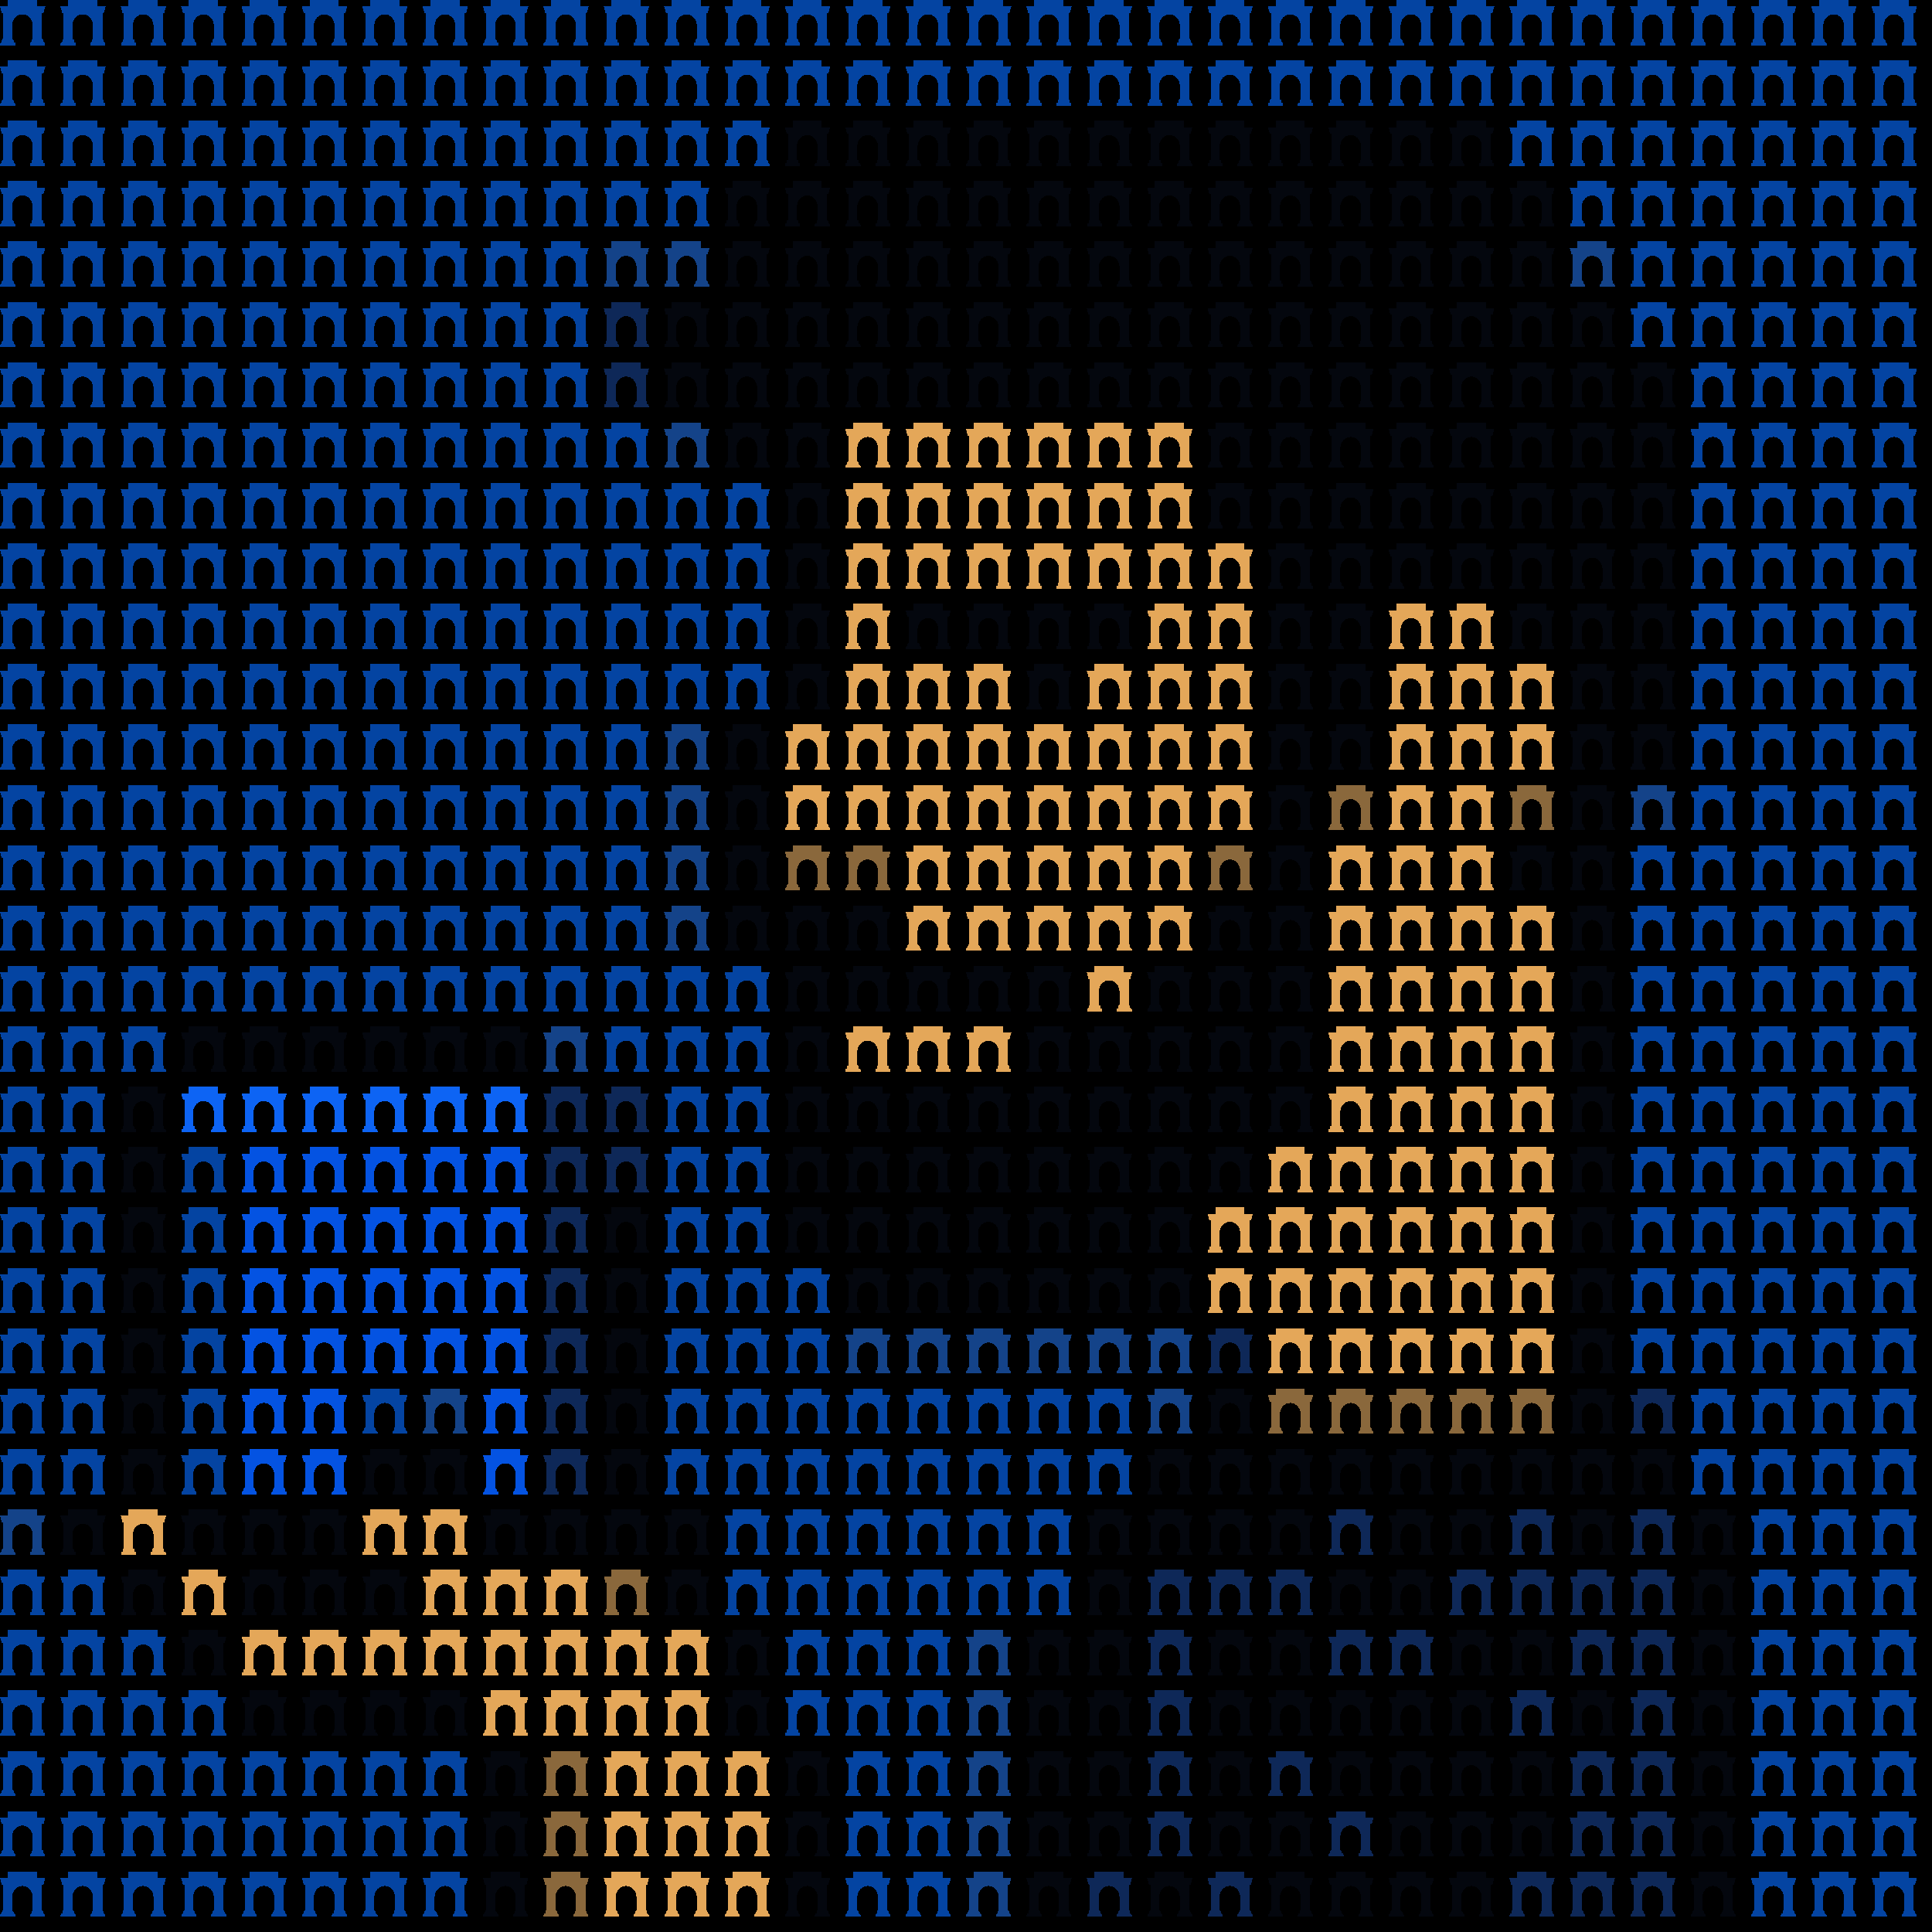 <svg xmlns="http://www.w3.org/2000/svg" shape-rendering="crispEdges" version="1.1" viewBox="0 0 32 32" width="544" height="544">"<rect fill="#000000" height="32" width="32"/><defs><path id="avatar" fill-rule="evenodd" clip-rule="evenodd" d="M0.129 0H0.612V0.106H0.75L0.721 0.213H0.697V0.644C0.709 0.644 0.719 0.654 0.719 0.668V0.697H0.723C0.736 0.697 0.746 0.708 0.746 0.721V0.75H0.497V0.721C0.497 0.708 0.507 0.697 0.519 0.697H0.524V0.668C0.524 0.656 0.531 0.646 0.541 0.644L0.541 0.406C0.533 0.312 0.46 0.237 0.371 0.237C0.281 0.237 0.208 0.312 0.2 0.406L0.2 0.644C0.212 0.646 0.226 0.656 0.226 0.668V0.697H0.231C0.243 0.697 0.253 0.708 0.253 0.721V0.75H0.004V0.721C0.004 0.708 0.014 0.697 0.027 0.697H0.031V0.668C0.031 0.654 0.041 0.644 0.053 0.644V0.213H0.029L0 0.106H0.129V0Z"/></defs><use href="#avatar" fill="#0444a2" x="0" y="0" height="1" width="1"/><use href="#avatar" fill="#0444a2" x="1" y="0" height="1" width="1"/><use href="#avatar" fill="#0444a2" x="2" y="0" height="1" width="1"/><use href="#avatar" fill="#0444a2" x="3" y="0" height="1" width="1"/><use href="#avatar" fill="#0444a2" x="4" y="0" height="1" width="1"/><use href="#avatar" fill="#0444a2" x="5" y="0" height="1" width="1"/><use href="#avatar" fill="#0444a2" x="6" y="0" height="1" width="1"/><use href="#avatar" fill="#0444a2" x="7" y="0" height="1" width="1"/><use href="#avatar" fill="#0444a2" x="8" y="0" height="1" width="1"/><use href="#avatar" fill="#0444a2" x="9" y="0" height="1" width="1"/><use href="#avatar" fill="#0444a2" x="10" y="0" height="1" width="1"/><use href="#avatar" fill="#0444a2" x="11" y="0" height="1" width="1"/><use href="#avatar" fill="#0444a2" x="12" y="0" height="1" width="1"/><use href="#avatar" fill="#0444a2" x="13" y="0" height="1" width="1"/><use href="#avatar" fill="#0444a2" x="14" y="0" height="1" width="1"/><use href="#avatar" fill="#0444a2" x="15" y="0" height="1" width="1"/><use href="#avatar" fill="#0444a2" x="16" y="0" height="1" width="1"/><use href="#avatar" fill="#0444a2" x="17" y="0" height="1" width="1"/><use href="#avatar" fill="#0444a2" x="18" y="0" height="1" width="1"/><use href="#avatar" fill="#0444a2" x="19" y="0" height="1" width="1"/><use href="#avatar" fill="#0444a2" x="20" y="0" height="1" width="1"/><use href="#avatar" fill="#0444a2" x="21" y="0" height="1" width="1"/><use href="#avatar" fill="#0444a2" x="22" y="0" height="1" width="1"/><use href="#avatar" fill="#0444a2" x="23" y="0" height="1" width="1"/><use href="#avatar" fill="#0444a2" x="24" y="0" height="1" width="1"/><use href="#avatar" fill="#0444a2" x="25" y="0" height="1" width="1"/><use href="#avatar" fill="#0444a2" x="26" y="0" height="1" width="1"/><use href="#avatar" fill="#0444a2" x="27" y="0" height="1" width="1"/><use href="#avatar" fill="#0444a2" x="28" y="0" height="1" width="1"/><use href="#avatar" fill="#0444a2" x="29" y="0" height="1" width="1"/><use href="#avatar" fill="#0444a2" x="30" y="0" height="1" width="1"/><use href="#avatar" fill="#0444a2" x="31" y="0" height="1" width="1"/><use href="#avatar" fill="#0444a2" x="0" y="1" height="1" width="1"/><use href="#avatar" fill="#0444a2" x="1" y="1" height="1" width="1"/><use href="#avatar" fill="#0444a2" x="2" y="1" height="1" width="1"/><use href="#avatar" fill="#0444a2" x="3" y="1" height="1" width="1"/><use href="#avatar" fill="#0444a2" x="4" y="1" height="1" width="1"/><use href="#avatar" fill="#0444a2" x="5" y="1" height="1" width="1"/><use href="#avatar" fill="#0444a2" x="6" y="1" height="1" width="1"/><use href="#avatar" fill="#0444a2" x="7" y="1" height="1" width="1"/><use href="#avatar" fill="#0444a2" x="8" y="1" height="1" width="1"/><use href="#avatar" fill="#0444a2" x="9" y="1" height="1" width="1"/><use href="#avatar" fill="#0444a2" x="10" y="1" height="1" width="1"/><use href="#avatar" fill="#0444a2" x="11" y="1" height="1" width="1"/><use href="#avatar" fill="#0444a2" x="12" y="1" height="1" width="1"/><use href="#avatar" fill="#0444a2" x="13" y="1" height="1" width="1"/><use href="#avatar" fill="#0444a2" x="14" y="1" height="1" width="1"/><use href="#avatar" fill="#0444a2" x="15" y="1" height="1" width="1"/><use href="#avatar" fill="#0444a2" x="16" y="1" height="1" width="1"/><use href="#avatar" fill="#0444a2" x="17" y="1" height="1" width="1"/><use href="#avatar" fill="#0444a2" x="18" y="1" height="1" width="1"/><use href="#avatar" fill="#0444a2" x="19" y="1" height="1" width="1"/><use href="#avatar" fill="#0444a2" x="20" y="1" height="1" width="1"/><use href="#avatar" fill="#0444a2" x="21" y="1" height="1" width="1"/><use href="#avatar" fill="#0444a2" x="22" y="1" height="1" width="1"/><use href="#avatar" fill="#0444a2" x="23" y="1" height="1" width="1"/><use href="#avatar" fill="#0444a2" x="24" y="1" height="1" width="1"/><use href="#avatar" fill="#0444a2" x="25" y="1" height="1" width="1"/><use href="#avatar" fill="#0444a2" x="26" y="1" height="1" width="1"/><use href="#avatar" fill="#0444a2" x="27" y="1" height="1" width="1"/><use href="#avatar" fill="#0444a2" x="28" y="1" height="1" width="1"/><use href="#avatar" fill="#0444a2" x="29" y="1" height="1" width="1"/><use href="#avatar" fill="#0444a2" x="30" y="1" height="1" width="1"/><use href="#avatar" fill="#0444a2" x="31" y="1" height="1" width="1"/><use href="#avatar" fill="#0444a2" x="0" y="2" height="1" width="1"/><use href="#avatar" fill="#0444a2" x="1" y="2" height="1" width="1"/><use href="#avatar" fill="#0444a2" x="2" y="2" height="1" width="1"/><use href="#avatar" fill="#0444a2" x="3" y="2" height="1" width="1"/><use href="#avatar" fill="#0444a2" x="4" y="2" height="1" width="1"/><use href="#avatar" fill="#0444a2" x="5" y="2" height="1" width="1"/><use href="#avatar" fill="#0444a2" x="6" y="2" height="1" width="1"/><use href="#avatar" fill="#0444a2" x="7" y="2" height="1" width="1"/><use href="#avatar" fill="#0444a2" x="8" y="2" height="1" width="1"/><use href="#avatar" fill="#0444a2" x="9" y="2" height="1" width="1"/><use href="#avatar" fill="#0444a2" x="10" y="2" height="1" width="1"/><use href="#avatar" fill="#0444a2" x="11" y="2" height="1" width="1"/><use href="#avatar" fill="#0444a2" x="12" y="2" height="1" width="1"/><use href="#avatar" fill="#04070e" x="13" y="2" height="1" width="1"/><use href="#avatar" fill="#04070e" x="14" y="2" height="1" width="1"/><use href="#avatar" fill="#04070e" x="15" y="2" height="1" width="1"/><use href="#avatar" fill="#04070e" x="16" y="2" height="1" width="1"/><use href="#avatar" fill="#04070e" x="17" y="2" height="1" width="1"/><use href="#avatar" fill="#04070e" x="18" y="2" height="1" width="1"/><use href="#avatar" fill="#04070e" x="19" y="2" height="1" width="1"/><use href="#avatar" fill="#04070e" x="20" y="2" height="1" width="1"/><use href="#avatar" fill="#04070e" x="21" y="2" height="1" width="1"/><use href="#avatar" fill="#04070e" x="22" y="2" height="1" width="1"/><use href="#avatar" fill="#04070e" x="23" y="2" height="1" width="1"/><use href="#avatar" fill="#04070e" x="24" y="2" height="1" width="1"/><use href="#avatar" fill="#0444a2" x="25" y="2" height="1" width="1"/><use href="#avatar" fill="#0444a2" x="26" y="2" height="1" width="1"/><use href="#avatar" fill="#0444a2" x="27" y="2" height="1" width="1"/><use href="#avatar" fill="#0444a2" x="28" y="2" height="1" width="1"/><use href="#avatar" fill="#0444a2" x="29" y="2" height="1" width="1"/><use href="#avatar" fill="#0444a2" x="30" y="2" height="1" width="1"/><use href="#avatar" fill="#0444a2" x="31" y="2" height="1" width="1"/><use href="#avatar" fill="#0444a2" x="0" y="3" height="1" width="1"/><use href="#avatar" fill="#0444a2" x="1" y="3" height="1" width="1"/><use href="#avatar" fill="#0444a2" x="2" y="3" height="1" width="1"/><use href="#avatar" fill="#0444a2" x="3" y="3" height="1" width="1"/><use href="#avatar" fill="#0444a2" x="4" y="3" height="1" width="1"/><use href="#avatar" fill="#0444a2" x="5" y="3" height="1" width="1"/><use href="#avatar" fill="#0444a2" x="6" y="3" height="1" width="1"/><use href="#avatar" fill="#0444a2" x="7" y="3" height="1" width="1"/><use href="#avatar" fill="#0444a2" x="8" y="3" height="1" width="1"/><use href="#avatar" fill="#0444a2" x="9" y="3" height="1" width="1"/><use href="#avatar" fill="#0444a2" x="10" y="3" height="1" width="1"/><use href="#avatar" fill="#0444a2" x="11" y="3" height="1" width="1"/><use href="#avatar" fill="#04070e" x="12" y="3" height="1" width="1"/><use href="#avatar" fill="#04070e" x="13" y="3" height="1" width="1"/><use href="#avatar" fill="#04070e" x="14" y="3" height="1" width="1"/><use href="#avatar" fill="#04070e" x="15" y="3" height="1" width="1"/><use href="#avatar" fill="#04070e" x="16" y="3" height="1" width="1"/><use href="#avatar" fill="#04070e" x="17" y="3" height="1" width="1"/><use href="#avatar" fill="#04070e" x="18" y="3" height="1" width="1"/><use href="#avatar" fill="#04070e" x="19" y="3" height="1" width="1"/><use href="#avatar" fill="#04070e" x="20" y="3" height="1" width="1"/><use href="#avatar" fill="#04070e" x="21" y="3" height="1" width="1"/><use href="#avatar" fill="#04070e" x="22" y="3" height="1" width="1"/><use href="#avatar" fill="#04070e" x="23" y="3" height="1" width="1"/><use href="#avatar" fill="#04070e" x="24" y="3" height="1" width="1"/><use href="#avatar" fill="#04070e" x="25" y="3" height="1" width="1"/><use href="#avatar" fill="#0444a2" x="26" y="3" height="1" width="1"/><use href="#avatar" fill="#0444a2" x="27" y="3" height="1" width="1"/><use href="#avatar" fill="#0444a2" x="28" y="3" height="1" width="1"/><use href="#avatar" fill="#0444a2" x="29" y="3" height="1" width="1"/><use href="#avatar" fill="#0444a2" x="30" y="3" height="1" width="1"/><use href="#avatar" fill="#0444a2" x="31" y="3" height="1" width="1"/><use href="#avatar" fill="#0444a2" x="0" y="4" height="1" width="1"/><use href="#avatar" fill="#0444a2" x="1" y="4" height="1" width="1"/><use href="#avatar" fill="#0444a2" x="2" y="4" height="1" width="1"/><use href="#avatar" fill="#0444a2" x="3" y="4" height="1" width="1"/><use href="#avatar" fill="#0444a2" x="4" y="4" height="1" width="1"/><use href="#avatar" fill="#0444a2" x="5" y="4" height="1" width="1"/><use href="#avatar" fill="#0444a2" x="6" y="4" height="1" width="1"/><use href="#avatar" fill="#0444a2" x="7" y="4" height="1" width="1"/><use href="#avatar" fill="#0444a2" x="8" y="4" height="1" width="1"/><use href="#avatar" fill="#0444a2" x="9" y="4" height="1" width="1"/><use href="#avatar" fill="#144389" x="10" y="4" height="1" width="1"/><use href="#avatar" fill="#144389" x="11" y="4" height="1" width="1"/><use href="#avatar" fill="#04070e" x="12" y="4" height="1" width="1"/><use href="#avatar" fill="#04070e" x="13" y="4" height="1" width="1"/><use href="#avatar" fill="#04070e" x="14" y="4" height="1" width="1"/><use href="#avatar" fill="#04070e" x="15" y="4" height="1" width="1"/><use href="#avatar" fill="#04070e" x="16" y="4" height="1" width="1"/><use href="#avatar" fill="#04070e" x="17" y="4" height="1" width="1"/><use href="#avatar" fill="#04070e" x="18" y="4" height="1" width="1"/><use href="#avatar" fill="#04070e" x="19" y="4" height="1" width="1"/><use href="#avatar" fill="#04070e" x="20" y="4" height="1" width="1"/><use href="#avatar" fill="#04070e" x="21" y="4" height="1" width="1"/><use href="#avatar" fill="#04070e" x="22" y="4" height="1" width="1"/><use href="#avatar" fill="#04070e" x="23" y="4" height="1" width="1"/><use href="#avatar" fill="#04070e" x="24" y="4" height="1" width="1"/><use href="#avatar" fill="#04070e" x="25" y="4" height="1" width="1"/><use href="#avatar" fill="#144389" x="26" y="4" height="1" width="1"/><use href="#avatar" fill="#0444a2" x="27" y="4" height="1" width="1"/><use href="#avatar" fill="#0444a2" x="28" y="4" height="1" width="1"/><use href="#avatar" fill="#0444a2" x="29" y="4" height="1" width="1"/><use href="#avatar" fill="#0444a2" x="30" y="4" height="1" width="1"/><use href="#avatar" fill="#0444a2" x="31" y="4" height="1" width="1"/><use href="#avatar" fill="#0444a2" x="0" y="5" height="1" width="1"/><use href="#avatar" fill="#0444a2" x="1" y="5" height="1" width="1"/><use href="#avatar" fill="#0444a2" x="2" y="5" height="1" width="1"/><use href="#avatar" fill="#0444a2" x="3" y="5" height="1" width="1"/><use href="#avatar" fill="#0444a2" x="4" y="5" height="1" width="1"/><use href="#avatar" fill="#0444a2" x="5" y="5" height="1" width="1"/><use href="#avatar" fill="#0444a2" x="6" y="5" height="1" width="1"/><use href="#avatar" fill="#0444a2" x="7" y="5" height="1" width="1"/><use href="#avatar" fill="#0444a2" x="8" y="5" height="1" width="1"/><use href="#avatar" fill="#0444a2" x="9" y="5" height="1" width="1"/><use href="#avatar" fill="#0e2858" x="10" y="5" height="1" width="1"/><use href="#avatar" fill="#04070e" x="11" y="5" height="1" width="1"/><use href="#avatar" fill="#04070e" x="12" y="5" height="1" width="1"/><use href="#avatar" fill="#04070e" x="13" y="5" height="1" width="1"/><use href="#avatar" fill="#04070e" x="14" y="5" height="1" width="1"/><use href="#avatar" fill="#04070e" x="15" y="5" height="1" width="1"/><use href="#avatar" fill="#04070e" x="16" y="5" height="1" width="1"/><use href="#avatar" fill="#04070e" x="17" y="5" height="1" width="1"/><use href="#avatar" fill="#04070e" x="18" y="5" height="1" width="1"/><use href="#avatar" fill="#04070e" x="19" y="5" height="1" width="1"/><use href="#avatar" fill="#04070e" x="20" y="5" height="1" width="1"/><use href="#avatar" fill="#04070e" x="21" y="5" height="1" width="1"/><use href="#avatar" fill="#04070e" x="22" y="5" height="1" width="1"/><use href="#avatar" fill="#04070e" x="23" y="5" height="1" width="1"/><use href="#avatar" fill="#04070e" x="24" y="5" height="1" width="1"/><use href="#avatar" fill="#04070e" x="25" y="5" height="1" width="1"/><use href="#avatar" fill="#04070e" x="26" y="5" height="1" width="1"/><use href="#avatar" fill="#0444a2" x="27" y="5" height="1" width="1"/><use href="#avatar" fill="#0444a2" x="28" y="5" height="1" width="1"/><use href="#avatar" fill="#0444a2" x="29" y="5" height="1" width="1"/><use href="#avatar" fill="#0444a2" x="30" y="5" height="1" width="1"/><use href="#avatar" fill="#0444a2" x="31" y="5" height="1" width="1"/><use href="#avatar" fill="#0444a2" x="0" y="6" height="1" width="1"/><use href="#avatar" fill="#0444a2" x="1" y="6" height="1" width="1"/><use href="#avatar" fill="#0444a2" x="2" y="6" height="1" width="1"/><use href="#avatar" fill="#0444a2" x="3" y="6" height="1" width="1"/><use href="#avatar" fill="#0444a2" x="4" y="6" height="1" width="1"/><use href="#avatar" fill="#0444a2" x="5" y="6" height="1" width="1"/><use href="#avatar" fill="#0444a2" x="6" y="6" height="1" width="1"/><use href="#avatar" fill="#0444a2" x="7" y="6" height="1" width="1"/><use href="#avatar" fill="#0444a2" x="8" y="6" height="1" width="1"/><use href="#avatar" fill="#0444a2" x="9" y="6" height="1" width="1"/><use href="#avatar" fill="#0e2858" x="10" y="6" height="1" width="1"/><use href="#avatar" fill="#04070e" x="11" y="6" height="1" width="1"/><use href="#avatar" fill="#04070e" x="12" y="6" height="1" width="1"/><use href="#avatar" fill="#04070e" x="13" y="6" height="1" width="1"/><use href="#avatar" fill="#04070e" x="14" y="6" height="1" width="1"/><use href="#avatar" fill="#04070e" x="15" y="6" height="1" width="1"/><use href="#avatar" fill="#04070e" x="16" y="6" height="1" width="1"/><use href="#avatar" fill="#04070e" x="17" y="6" height="1" width="1"/><use href="#avatar" fill="#04070e" x="18" y="6" height="1" width="1"/><use href="#avatar" fill="#04070e" x="19" y="6" height="1" width="1"/><use href="#avatar" fill="#04070e" x="20" y="6" height="1" width="1"/><use href="#avatar" fill="#04070e" x="21" y="6" height="1" width="1"/><use href="#avatar" fill="#04070e" x="22" y="6" height="1" width="1"/><use href="#avatar" fill="#04070e" x="23" y="6" height="1" width="1"/><use href="#avatar" fill="#04070e" x="24" y="6" height="1" width="1"/><use href="#avatar" fill="#04070e" x="25" y="6" height="1" width="1"/><use href="#avatar" fill="#04070e" x="26" y="6" height="1" width="1"/><use href="#avatar" fill="#04070e" x="27" y="6" height="1" width="1"/><use href="#avatar" fill="#0444a2" x="28" y="6" height="1" width="1"/><use href="#avatar" fill="#0444a2" x="29" y="6" height="1" width="1"/><use href="#avatar" fill="#0444a2" x="30" y="6" height="1" width="1"/><use href="#avatar" fill="#0444a2" x="31" y="6" height="1" width="1"/><use href="#avatar" fill="#0444a2" x="0" y="7" height="1" width="1"/><use href="#avatar" fill="#0444a2" x="1" y="7" height="1" width="1"/><use href="#avatar" fill="#0444a2" x="2" y="7" height="1" width="1"/><use href="#avatar" fill="#0444a2" x="3" y="7" height="1" width="1"/><use href="#avatar" fill="#0444a2" x="4" y="7" height="1" width="1"/><use href="#avatar" fill="#0444a2" x="5" y="7" height="1" width="1"/><use href="#avatar" fill="#0444a2" x="6" y="7" height="1" width="1"/><use href="#avatar" fill="#0444a2" x="7" y="7" height="1" width="1"/><use href="#avatar" fill="#0444a2" x="8" y="7" height="1" width="1"/><use href="#avatar" fill="#0444a2" x="9" y="7" height="1" width="1"/><use href="#avatar" fill="#0444a2" x="10" y="7" height="1" width="1"/><use href="#avatar" fill="#144389" x="11" y="7" height="1" width="1"/><use href="#avatar" fill="#04070e" x="12" y="7" height="1" width="1"/><use href="#avatar" fill="#04070e" x="13" y="7" height="1" width="1"/><use href="#avatar" fill="#e4a759" x="14" y="7" height="1" width="1"/><use href="#avatar" fill="#e4a759" x="15" y="7" height="1" width="1"/><use href="#avatar" fill="#e4a759" x="16" y="7" height="1" width="1"/><use href="#avatar" fill="#e4a759" x="17" y="7" height="1" width="1"/><use href="#avatar" fill="#e4a759" x="18" y="7" height="1" width="1"/><use href="#avatar" fill="#e4a759" x="19" y="7" height="1" width="1"/><use href="#avatar" fill="#04070e" x="20" y="7" height="1" width="1"/><use href="#avatar" fill="#04070e" x="21" y="7" height="1" width="1"/><use href="#avatar" fill="#04070e" x="22" y="7" height="1" width="1"/><use href="#avatar" fill="#04070e" x="23" y="7" height="1" width="1"/><use href="#avatar" fill="#04070e" x="24" y="7" height="1" width="1"/><use href="#avatar" fill="#04070e" x="25" y="7" height="1" width="1"/><use href="#avatar" fill="#04070e" x="26" y="7" height="1" width="1"/><use href="#avatar" fill="#04070e" x="27" y="7" height="1" width="1"/><use href="#avatar" fill="#0444a2" x="28" y="7" height="1" width="1"/><use href="#avatar" fill="#0444a2" x="29" y="7" height="1" width="1"/><use href="#avatar" fill="#0444a2" x="30" y="7" height="1" width="1"/><use href="#avatar" fill="#0444a2" x="31" y="7" height="1" width="1"/><use href="#avatar" fill="#0444a2" x="0" y="8" height="1" width="1"/><use href="#avatar" fill="#0444a2" x="1" y="8" height="1" width="1"/><use href="#avatar" fill="#0444a2" x="2" y="8" height="1" width="1"/><use href="#avatar" fill="#0444a2" x="3" y="8" height="1" width="1"/><use href="#avatar" fill="#0444a2" x="4" y="8" height="1" width="1"/><use href="#avatar" fill="#0444a2" x="5" y="8" height="1" width="1"/><use href="#avatar" fill="#0444a2" x="6" y="8" height="1" width="1"/><use href="#avatar" fill="#0444a2" x="7" y="8" height="1" width="1"/><use href="#avatar" fill="#0444a2" x="8" y="8" height="1" width="1"/><use href="#avatar" fill="#0444a2" x="9" y="8" height="1" width="1"/><use href="#avatar" fill="#0444a2" x="10" y="8" height="1" width="1"/><use href="#avatar" fill="#0444a2" x="11" y="8" height="1" width="1"/><use href="#avatar" fill="#0444a2" x="12" y="8" height="1" width="1"/><use href="#avatar" fill="#04070e" x="13" y="8" height="1" width="1"/><use href="#avatar" fill="#e4a759" x="14" y="8" height="1" width="1"/><use href="#avatar" fill="#e4a759" x="15" y="8" height="1" width="1"/><use href="#avatar" fill="#e4a759" x="16" y="8" height="1" width="1"/><use href="#avatar" fill="#e4a759" x="17" y="8" height="1" width="1"/><use href="#avatar" fill="#e4a759" x="18" y="8" height="1" width="1"/><use href="#avatar" fill="#e4a759" x="19" y="8" height="1" width="1"/><use href="#avatar" fill="#04070e" x="20" y="8" height="1" width="1"/><use href="#avatar" fill="#04070e" x="21" y="8" height="1" width="1"/><use href="#avatar" fill="#04070e" x="22" y="8" height="1" width="1"/><use href="#avatar" fill="#04070e" x="23" y="8" height="1" width="1"/><use href="#avatar" fill="#04070e" x="24" y="8" height="1" width="1"/><use href="#avatar" fill="#04070e" x="25" y="8" height="1" width="1"/><use href="#avatar" fill="#04070e" x="26" y="8" height="1" width="1"/><use href="#avatar" fill="#04070e" x="27" y="8" height="1" width="1"/><use href="#avatar" fill="#0444a2" x="28" y="8" height="1" width="1"/><use href="#avatar" fill="#0444a2" x="29" y="8" height="1" width="1"/><use href="#avatar" fill="#0444a2" x="30" y="8" height="1" width="1"/><use href="#avatar" fill="#0444a2" x="31" y="8" height="1" width="1"/><use href="#avatar" fill="#0444a2" x="0" y="9" height="1" width="1"/><use href="#avatar" fill="#0444a2" x="1" y="9" height="1" width="1"/><use href="#avatar" fill="#0444a2" x="2" y="9" height="1" width="1"/><use href="#avatar" fill="#0444a2" x="3" y="9" height="1" width="1"/><use href="#avatar" fill="#0444a2" x="4" y="9" height="1" width="1"/><use href="#avatar" fill="#0444a2" x="5" y="9" height="1" width="1"/><use href="#avatar" fill="#0444a2" x="6" y="9" height="1" width="1"/><use href="#avatar" fill="#0444a2" x="7" y="9" height="1" width="1"/><use href="#avatar" fill="#0444a2" x="8" y="9" height="1" width="1"/><use href="#avatar" fill="#0444a2" x="9" y="9" height="1" width="1"/><use href="#avatar" fill="#0444a2" x="10" y="9" height="1" width="1"/><use href="#avatar" fill="#0444a2" x="11" y="9" height="1" width="1"/><use href="#avatar" fill="#0444a2" x="12" y="9" height="1" width="1"/><use href="#avatar" fill="#04070e" x="13" y="9" height="1" width="1"/><use href="#avatar" fill="#e4a759" x="14" y="9" height="1" width="1"/><use href="#avatar" fill="#e4a759" x="15" y="9" height="1" width="1"/><use href="#avatar" fill="#e4a759" x="16" y="9" height="1" width="1"/><use href="#avatar" fill="#e4a759" x="17" y="9" height="1" width="1"/><use href="#avatar" fill="#e4a759" x="18" y="9" height="1" width="1"/><use href="#avatar" fill="#e4a759" x="19" y="9" height="1" width="1"/><use href="#avatar" fill="#e4a759" x="20" y="9" height="1" width="1"/><use href="#avatar" fill="#04070e" x="21" y="9" height="1" width="1"/><use href="#avatar" fill="#04070e" x="22" y="9" height="1" width="1"/><use href="#avatar" fill="#04070e" x="23" y="9" height="1" width="1"/><use href="#avatar" fill="#04070e" x="24" y="9" height="1" width="1"/><use href="#avatar" fill="#04070e" x="25" y="9" height="1" width="1"/><use href="#avatar" fill="#04070e" x="26" y="9" height="1" width="1"/><use href="#avatar" fill="#04070e" x="27" y="9" height="1" width="1"/><use href="#avatar" fill="#0444a2" x="28" y="9" height="1" width="1"/><use href="#avatar" fill="#0444a2" x="29" y="9" height="1" width="1"/><use href="#avatar" fill="#0444a2" x="30" y="9" height="1" width="1"/><use href="#avatar" fill="#0444a2" x="31" y="9" height="1" width="1"/><use href="#avatar" fill="#0444a2" x="0" y="10" height="1" width="1"/><use href="#avatar" fill="#0444a2" x="1" y="10" height="1" width="1"/><use href="#avatar" fill="#0444a2" x="2" y="10" height="1" width="1"/><use href="#avatar" fill="#0444a2" x="3" y="10" height="1" width="1"/><use href="#avatar" fill="#0444a2" x="4" y="10" height="1" width="1"/><use href="#avatar" fill="#0444a2" x="5" y="10" height="1" width="1"/><use href="#avatar" fill="#0444a2" x="6" y="10" height="1" width="1"/><use href="#avatar" fill="#0444a2" x="7" y="10" height="1" width="1"/><use href="#avatar" fill="#0444a2" x="8" y="10" height="1" width="1"/><use href="#avatar" fill="#0444a2" x="9" y="10" height="1" width="1"/><use href="#avatar" fill="#0444a2" x="10" y="10" height="1" width="1"/><use href="#avatar" fill="#0444a2" x="11" y="10" height="1" width="1"/><use href="#avatar" fill="#0444a2" x="12" y="10" height="1" width="1"/><use href="#avatar" fill="#04070e" x="13" y="10" height="1" width="1"/><use href="#avatar" fill="#e4a759" x="14" y="10" height="1" width="1"/><use href="#avatar" fill="#04070e" x="15" y="10" height="1" width="1"/><use href="#avatar" fill="#04070e" x="16" y="10" height="1" width="1"/><use href="#avatar" fill="#04070e" x="17" y="10" height="1" width="1"/><use href="#avatar" fill="#04070e" x="18" y="10" height="1" width="1"/><use href="#avatar" fill="#e4a759" x="19" y="10" height="1" width="1"/><use href="#avatar" fill="#e4a759" x="20" y="10" height="1" width="1"/><use href="#avatar" fill="#04070e" x="21" y="10" height="1" width="1"/><use href="#avatar" fill="#04070e" x="22" y="10" height="1" width="1"/><use href="#avatar" fill="#e4a759" x="23" y="10" height="1" width="1"/><use href="#avatar" fill="#e4a759" x="24" y="10" height="1" width="1"/><use href="#avatar" fill="#04070e" x="25" y="10" height="1" width="1"/><use href="#avatar" fill="#04070e" x="26" y="10" height="1" width="1"/><use href="#avatar" fill="#04070e" x="27" y="10" height="1" width="1"/><use href="#avatar" fill="#0444a2" x="28" y="10" height="1" width="1"/><use href="#avatar" fill="#0444a2" x="29" y="10" height="1" width="1"/><use href="#avatar" fill="#0444a2" x="30" y="10" height="1" width="1"/><use href="#avatar" fill="#0444a2" x="31" y="10" height="1" width="1"/><use href="#avatar" fill="#0444a2" x="0" y="11" height="1" width="1"/><use href="#avatar" fill="#0444a2" x="1" y="11" height="1" width="1"/><use href="#avatar" fill="#0444a2" x="2" y="11" height="1" width="1"/><use href="#avatar" fill="#0444a2" x="3" y="11" height="1" width="1"/><use href="#avatar" fill="#0444a2" x="4" y="11" height="1" width="1"/><use href="#avatar" fill="#0444a2" x="5" y="11" height="1" width="1"/><use href="#avatar" fill="#0444a2" x="6" y="11" height="1" width="1"/><use href="#avatar" fill="#0444a2" x="7" y="11" height="1" width="1"/><use href="#avatar" fill="#0444a2" x="8" y="11" height="1" width="1"/><use href="#avatar" fill="#0444a2" x="9" y="11" height="1" width="1"/><use href="#avatar" fill="#0444a2" x="10" y="11" height="1" width="1"/><use href="#avatar" fill="#0444a2" x="11" y="11" height="1" width="1"/><use href="#avatar" fill="#0444a2" x="12" y="11" height="1" width="1"/><use href="#avatar" fill="#04070e" x="13" y="11" height="1" width="1"/><use href="#avatar" fill="#e4a759" x="14" y="11" height="1" width="1"/><use href="#avatar" fill="#e4a759" x="15" y="11" height="1" width="1"/><use href="#avatar" fill="#e4a759" x="16" y="11" height="1" width="1"/><use href="#avatar" fill="#04070e" x="17" y="11" height="1" width="1"/><use href="#avatar" fill="#e4a759" x="18" y="11" height="1" width="1"/><use href="#avatar" fill="#e4a759" x="19" y="11" height="1" width="1"/><use href="#avatar" fill="#e4a759" x="20" y="11" height="1" width="1"/><use href="#avatar" fill="#04070e" x="21" y="11" height="1" width="1"/><use href="#avatar" fill="#04070e" x="22" y="11" height="1" width="1"/><use href="#avatar" fill="#e4a759" x="23" y="11" height="1" width="1"/><use href="#avatar" fill="#e4a759" x="24" y="11" height="1" width="1"/><use href="#avatar" fill="#e4a759" x="25" y="11" height="1" width="1"/><use href="#avatar" fill="#04070e" x="26" y="11" height="1" width="1"/><use href="#avatar" fill="#04070e" x="27" y="11" height="1" width="1"/><use href="#avatar" fill="#0444a2" x="28" y="11" height="1" width="1"/><use href="#avatar" fill="#0444a2" x="29" y="11" height="1" width="1"/><use href="#avatar" fill="#0444a2" x="30" y="11" height="1" width="1"/><use href="#avatar" fill="#0444a2" x="31" y="11" height="1" width="1"/><use href="#avatar" fill="#0444a2" x="0" y="12" height="1" width="1"/><use href="#avatar" fill="#0444a2" x="1" y="12" height="1" width="1"/><use href="#avatar" fill="#0444a2" x="2" y="12" height="1" width="1"/><use href="#avatar" fill="#0444a2" x="3" y="12" height="1" width="1"/><use href="#avatar" fill="#0444a2" x="4" y="12" height="1" width="1"/><use href="#avatar" fill="#0444a2" x="5" y="12" height="1" width="1"/><use href="#avatar" fill="#0444a2" x="6" y="12" height="1" width="1"/><use href="#avatar" fill="#0444a2" x="7" y="12" height="1" width="1"/><use href="#avatar" fill="#0444a2" x="8" y="12" height="1" width="1"/><use href="#avatar" fill="#0444a2" x="9" y="12" height="1" width="1"/><use href="#avatar" fill="#0444a2" x="10" y="12" height="1" width="1"/><use href="#avatar" fill="#144389" x="11" y="12" height="1" width="1"/><use href="#avatar" fill="#04070e" x="12" y="12" height="1" width="1"/><use href="#avatar" fill="#e4a759" x="13" y="12" height="1" width="1"/><use href="#avatar" fill="#e4a759" x="14" y="12" height="1" width="1"/><use href="#avatar" fill="#e4a759" x="15" y="12" height="1" width="1"/><use href="#avatar" fill="#e4a759" x="16" y="12" height="1" width="1"/><use href="#avatar" fill="#e4a759" x="17" y="12" height="1" width="1"/><use href="#avatar" fill="#e4a759" x="18" y="12" height="1" width="1"/><use href="#avatar" fill="#e4a759" x="19" y="12" height="1" width="1"/><use href="#avatar" fill="#e4a759" x="20" y="12" height="1" width="1"/><use href="#avatar" fill="#04070e" x="21" y="12" height="1" width="1"/><use href="#avatar" fill="#04070e" x="22" y="12" height="1" width="1"/><use href="#avatar" fill="#e4a759" x="23" y="12" height="1" width="1"/><use href="#avatar" fill="#e4a759" x="24" y="12" height="1" width="1"/><use href="#avatar" fill="#e4a759" x="25" y="12" height="1" width="1"/><use href="#avatar" fill="#04070e" x="26" y="12" height="1" width="1"/><use href="#avatar" fill="#04070e" x="27" y="12" height="1" width="1"/><use href="#avatar" fill="#0444a2" x="28" y="12" height="1" width="1"/><use href="#avatar" fill="#0444a2" x="29" y="12" height="1" width="1"/><use href="#avatar" fill="#0444a2" x="30" y="12" height="1" width="1"/><use href="#avatar" fill="#0444a2" x="31" y="12" height="1" width="1"/><use href="#avatar" fill="#0444a2" x="0" y="13" height="1" width="1"/><use href="#avatar" fill="#0444a2" x="1" y="13" height="1" width="1"/><use href="#avatar" fill="#0444a2" x="2" y="13" height="1" width="1"/><use href="#avatar" fill="#0444a2" x="3" y="13" height="1" width="1"/><use href="#avatar" fill="#0444a2" x="4" y="13" height="1" width="1"/><use href="#avatar" fill="#0444a2" x="5" y="13" height="1" width="1"/><use href="#avatar" fill="#0444a2" x="6" y="13" height="1" width="1"/><use href="#avatar" fill="#0444a2" x="7" y="13" height="1" width="1"/><use href="#avatar" fill="#0444a2" x="8" y="13" height="1" width="1"/><use href="#avatar" fill="#0444a2" x="9" y="13" height="1" width="1"/><use href="#avatar" fill="#0444a2" x="10" y="13" height="1" width="1"/><use href="#avatar" fill="#144389" x="11" y="13" height="1" width="1"/><use href="#avatar" fill="#04070e" x="12" y="13" height="1" width="1"/><use href="#avatar" fill="#e4a759" x="13" y="13" height="1" width="1"/><use href="#avatar" fill="#e4a759" x="14" y="13" height="1" width="1"/><use href="#avatar" fill="#e4a759" x="15" y="13" height="1" width="1"/><use href="#avatar" fill="#e4a759" x="16" y="13" height="1" width="1"/><use href="#avatar" fill="#e4a759" x="17" y="13" height="1" width="1"/><use href="#avatar" fill="#e4a759" x="18" y="13" height="1" width="1"/><use href="#avatar" fill="#e4a759" x="19" y="13" height="1" width="1"/><use href="#avatar" fill="#e4a759" x="20" y="13" height="1" width="1"/><use href="#avatar" fill="#04070e" x="21" y="13" height="1" width="1"/><use href="#avatar" fill="#8a683c" x="22" y="13" height="1" width="1"/><use href="#avatar" fill="#e4a759" x="23" y="13" height="1" width="1"/><use href="#avatar" fill="#e4a759" x="24" y="13" height="1" width="1"/><use href="#avatar" fill="#8a683c" x="25" y="13" height="1" width="1"/><use href="#avatar" fill="#04070e" x="26" y="13" height="1" width="1"/><use href="#avatar" fill="#144389" x="27" y="13" height="1" width="1"/><use href="#avatar" fill="#0444a2" x="28" y="13" height="1" width="1"/><use href="#avatar" fill="#0444a2" x="29" y="13" height="1" width="1"/><use href="#avatar" fill="#0444a2" x="30" y="13" height="1" width="1"/><use href="#avatar" fill="#0444a2" x="31" y="13" height="1" width="1"/><use href="#avatar" fill="#0444a2" x="0" y="14" height="1" width="1"/><use href="#avatar" fill="#0444a2" x="1" y="14" height="1" width="1"/><use href="#avatar" fill="#0444a2" x="2" y="14" height="1" width="1"/><use href="#avatar" fill="#0444a2" x="3" y="14" height="1" width="1"/><use href="#avatar" fill="#0444a2" x="4" y="14" height="1" width="1"/><use href="#avatar" fill="#0444a2" x="5" y="14" height="1" width="1"/><use href="#avatar" fill="#0444a2" x="6" y="14" height="1" width="1"/><use href="#avatar" fill="#0444a2" x="7" y="14" height="1" width="1"/><use href="#avatar" fill="#0444a2" x="8" y="14" height="1" width="1"/><use href="#avatar" fill="#0444a2" x="9" y="14" height="1" width="1"/><use href="#avatar" fill="#0444a2" x="10" y="14" height="1" width="1"/><use href="#avatar" fill="#144389" x="11" y="14" height="1" width="1"/><use href="#avatar" fill="#04070e" x="12" y="14" height="1" width="1"/><use href="#avatar" fill="#8a683c" x="13" y="14" height="1" width="1"/><use href="#avatar" fill="#8a683c" x="14" y="14" height="1" width="1"/><use href="#avatar" fill="#e4a759" x="15" y="14" height="1" width="1"/><use href="#avatar" fill="#e4a759" x="16" y="14" height="1" width="1"/><use href="#avatar" fill="#e4a759" x="17" y="14" height="1" width="1"/><use href="#avatar" fill="#e4a759" x="18" y="14" height="1" width="1"/><use href="#avatar" fill="#e4a759" x="19" y="14" height="1" width="1"/><use href="#avatar" fill="#8a683c" x="20" y="14" height="1" width="1"/><use href="#avatar" fill="#04070e" x="21" y="14" height="1" width="1"/><use href="#avatar" fill="#e4a759" x="22" y="14" height="1" width="1"/><use href="#avatar" fill="#e4a759" x="23" y="14" height="1" width="1"/><use href="#avatar" fill="#e4a759" x="24" y="14" height="1" width="1"/><use href="#avatar" fill="#04070e" x="25" y="14" height="1" width="1"/><use href="#avatar" fill="#04070e" x="26" y="14" height="1" width="1"/><use href="#avatar" fill="#0444a2" x="27" y="14" height="1" width="1"/><use href="#avatar" fill="#0444a2" x="28" y="14" height="1" width="1"/><use href="#avatar" fill="#0444a2" x="29" y="14" height="1" width="1"/><use href="#avatar" fill="#0444a2" x="30" y="14" height="1" width="1"/><use href="#avatar" fill="#0444a2" x="31" y="14" height="1" width="1"/><use href="#avatar" fill="#0444a2" x="0" y="15" height="1" width="1"/><use href="#avatar" fill="#0444a2" x="1" y="15" height="1" width="1"/><use href="#avatar" fill="#0444a2" x="2" y="15" height="1" width="1"/><use href="#avatar" fill="#0444a2" x="3" y="15" height="1" width="1"/><use href="#avatar" fill="#0444a2" x="4" y="15" height="1" width="1"/><use href="#avatar" fill="#0444a2" x="5" y="15" height="1" width="1"/><use href="#avatar" fill="#0444a2" x="6" y="15" height="1" width="1"/><use href="#avatar" fill="#0444a2" x="7" y="15" height="1" width="1"/><use href="#avatar" fill="#0444a2" x="8" y="15" height="1" width="1"/><use href="#avatar" fill="#0444a2" x="9" y="15" height="1" width="1"/><use href="#avatar" fill="#0444a2" x="10" y="15" height="1" width="1"/><use href="#avatar" fill="#144389" x="11" y="15" height="1" width="1"/><use href="#avatar" fill="#04070e" x="12" y="15" height="1" width="1"/><use href="#avatar" fill="#04070e" x="13" y="15" height="1" width="1"/><use href="#avatar" fill="#04070e" x="14" y="15" height="1" width="1"/><use href="#avatar" fill="#e4a759" x="15" y="15" height="1" width="1"/><use href="#avatar" fill="#e4a759" x="16" y="15" height="1" width="1"/><use href="#avatar" fill="#e4a759" x="17" y="15" height="1" width="1"/><use href="#avatar" fill="#e4a759" x="18" y="15" height="1" width="1"/><use href="#avatar" fill="#e4a759" x="19" y="15" height="1" width="1"/><use href="#avatar" fill="#04070e" x="20" y="15" height="1" width="1"/><use href="#avatar" fill="#04070e" x="21" y="15" height="1" width="1"/><use href="#avatar" fill="#e4a759" x="22" y="15" height="1" width="1"/><use href="#avatar" fill="#e4a759" x="23" y="15" height="1" width="1"/><use href="#avatar" fill="#e4a759" x="24" y="15" height="1" width="1"/><use href="#avatar" fill="#e4a759" x="25" y="15" height="1" width="1"/><use href="#avatar" fill="#04070e" x="26" y="15" height="1" width="1"/><use href="#avatar" fill="#0444a2" x="27" y="15" height="1" width="1"/><use href="#avatar" fill="#0444a2" x="28" y="15" height="1" width="1"/><use href="#avatar" fill="#0444a2" x="29" y="15" height="1" width="1"/><use href="#avatar" fill="#0444a2" x="30" y="15" height="1" width="1"/><use href="#avatar" fill="#0444a2" x="31" y="15" height="1" width="1"/><use href="#avatar" fill="#0444a2" x="0" y="16" height="1" width="1"/><use href="#avatar" fill="#0444a2" x="1" y="16" height="1" width="1"/><use href="#avatar" fill="#0444a2" x="2" y="16" height="1" width="1"/><use href="#avatar" fill="#0444a2" x="3" y="16" height="1" width="1"/><use href="#avatar" fill="#0444a2" x="4" y="16" height="1" width="1"/><use href="#avatar" fill="#0444a2" x="5" y="16" height="1" width="1"/><use href="#avatar" fill="#0444a2" x="6" y="16" height="1" width="1"/><use href="#avatar" fill="#0444a2" x="7" y="16" height="1" width="1"/><use href="#avatar" fill="#0444a2" x="8" y="16" height="1" width="1"/><use href="#avatar" fill="#0444a2" x="9" y="16" height="1" width="1"/><use href="#avatar" fill="#0444a2" x="10" y="16" height="1" width="1"/><use href="#avatar" fill="#0444a2" x="11" y="16" height="1" width="1"/><use href="#avatar" fill="#0444a2" x="12" y="16" height="1" width="1"/><use href="#avatar" fill="#04070e" x="13" y="16" height="1" width="1"/><use href="#avatar" fill="#04070e" x="14" y="16" height="1" width="1"/><use href="#avatar" fill="#04070e" x="15" y="16" height="1" width="1"/><use href="#avatar" fill="#04070e" x="16" y="16" height="1" width="1"/><use href="#avatar" fill="#04070e" x="17" y="16" height="1" width="1"/><use href="#avatar" fill="#e4a759" x="18" y="16" height="1" width="1"/><use href="#avatar" fill="#04070e" x="19" y="16" height="1" width="1"/><use href="#avatar" fill="#04070e" x="20" y="16" height="1" width="1"/><use href="#avatar" fill="#04070e" x="21" y="16" height="1" width="1"/><use href="#avatar" fill="#e4a759" x="22" y="16" height="1" width="1"/><use href="#avatar" fill="#e4a759" x="23" y="16" height="1" width="1"/><use href="#avatar" fill="#e4a759" x="24" y="16" height="1" width="1"/><use href="#avatar" fill="#e4a759" x="25" y="16" height="1" width="1"/><use href="#avatar" fill="#04070e" x="26" y="16" height="1" width="1"/><use href="#avatar" fill="#0444a2" x="27" y="16" height="1" width="1"/><use href="#avatar" fill="#0444a2" x="28" y="16" height="1" width="1"/><use href="#avatar" fill="#0444a2" x="29" y="16" height="1" width="1"/><use href="#avatar" fill="#0444a2" x="30" y="16" height="1" width="1"/><use href="#avatar" fill="#0444a2" x="31" y="16" height="1" width="1"/><use href="#avatar" fill="#0444a2" x="0" y="17" height="1" width="1"/><use href="#avatar" fill="#0444a2" x="1" y="17" height="1" width="1"/><use href="#avatar" fill="#0444a2" x="2" y="17" height="1" width="1"/><use href="#avatar" fill="#04070e" x="3" y="17" height="1" width="1"/><use href="#avatar" fill="#04070e" x="4" y="17" height="1" width="1"/><use href="#avatar" fill="#04070e" x="5" y="17" height="1" width="1"/><use href="#avatar" fill="#04070e" x="6" y="17" height="1" width="1"/><use href="#avatar" fill="#04070e" x="7" y="17" height="1" width="1"/><use href="#avatar" fill="#04070e" x="8" y="17" height="1" width="1"/><use href="#avatar" fill="#144389" x="9" y="17" height="1" width="1"/><use href="#avatar" fill="#0444a2" x="10" y="17" height="1" width="1"/><use href="#avatar" fill="#0444a2" x="11" y="17" height="1" width="1"/><use href="#avatar" fill="#0444a2" x="12" y="17" height="1" width="1"/><use href="#avatar" fill="#04070e" x="13" y="17" height="1" width="1"/><use href="#avatar" fill="#e4a759" x="14" y="17" height="1" width="1"/><use href="#avatar" fill="#e4a759" x="15" y="17" height="1" width="1"/><use href="#avatar" fill="#e4a759" x="16" y="17" height="1" width="1"/><use href="#avatar" fill="#04070e" x="17" y="17" height="1" width="1"/><use href="#avatar" fill="#04070e" x="18" y="17" height="1" width="1"/><use href="#avatar" fill="#04070e" x="19" y="17" height="1" width="1"/><use href="#avatar" fill="#04070e" x="20" y="17" height="1" width="1"/><use href="#avatar" fill="#04070e" x="21" y="17" height="1" width="1"/><use href="#avatar" fill="#e4a759" x="22" y="17" height="1" width="1"/><use href="#avatar" fill="#e4a759" x="23" y="17" height="1" width="1"/><use href="#avatar" fill="#e4a759" x="24" y="17" height="1" width="1"/><use href="#avatar" fill="#e4a759" x="25" y="17" height="1" width="1"/><use href="#avatar" fill="#04070e" x="26" y="17" height="1" width="1"/><use href="#avatar" fill="#0444a2" x="27" y="17" height="1" width="1"/><use href="#avatar" fill="#0444a2" x="28" y="17" height="1" width="1"/><use href="#avatar" fill="#0444a2" x="29" y="17" height="1" width="1"/><use href="#avatar" fill="#0444a2" x="30" y="17" height="1" width="1"/><use href="#avatar" fill="#0444a2" x="31" y="17" height="1" width="1"/><use href="#avatar" fill="#0444a2" x="0" y="18" height="1" width="1"/><use href="#avatar" fill="#0444a2" x="1" y="18" height="1" width="1"/><use href="#avatar" fill="#04070e" x="2" y="18" height="1" width="1"/><use href="#avatar" fill="#0d64f4" x="3" y="18" height="1" width="1"/><use href="#avatar" fill="#0d64f4" x="4" y="18" height="1" width="1"/><use href="#avatar" fill="#0d64f4" x="5" y="18" height="1" width="1"/><use href="#avatar" fill="#0d64f4" x="6" y="18" height="1" width="1"/><use href="#avatar" fill="#0d64f4" x="7" y="18" height="1" width="1"/><use href="#avatar" fill="#0d64f4" x="8" y="18" height="1" width="1"/><use href="#avatar" fill="#0e2858" x="9" y="18" height="1" width="1"/><use href="#avatar" fill="#0e2858" x="10" y="18" height="1" width="1"/><use href="#avatar" fill="#0444a2" x="11" y="18" height="1" width="1"/><use href="#avatar" fill="#0444a2" x="12" y="18" height="1" width="1"/><use href="#avatar" fill="#04070e" x="13" y="18" height="1" width="1"/><use href="#avatar" fill="#04070e" x="14" y="18" height="1" width="1"/><use href="#avatar" fill="#04070e" x="15" y="18" height="1" width="1"/><use href="#avatar" fill="#04070e" x="16" y="18" height="1" width="1"/><use href="#avatar" fill="#04070e" x="17" y="18" height="1" width="1"/><use href="#avatar" fill="#04070e" x="18" y="18" height="1" width="1"/><use href="#avatar" fill="#04070e" x="19" y="18" height="1" width="1"/><use href="#avatar" fill="#04070e" x="20" y="18" height="1" width="1"/><use href="#avatar" fill="#04070e" x="21" y="18" height="1" width="1"/><use href="#avatar" fill="#e4a759" x="22" y="18" height="1" width="1"/><use href="#avatar" fill="#e4a759" x="23" y="18" height="1" width="1"/><use href="#avatar" fill="#e4a759" x="24" y="18" height="1" width="1"/><use href="#avatar" fill="#e4a759" x="25" y="18" height="1" width="1"/><use href="#avatar" fill="#04070e" x="26" y="18" height="1" width="1"/><use href="#avatar" fill="#0444a2" x="27" y="18" height="1" width="1"/><use href="#avatar" fill="#0444a2" x="28" y="18" height="1" width="1"/><use href="#avatar" fill="#0444a2" x="29" y="18" height="1" width="1"/><use href="#avatar" fill="#0444a2" x="30" y="18" height="1" width="1"/><use href="#avatar" fill="#0444a2" x="31" y="18" height="1" width="1"/><use href="#avatar" fill="#0444a2" x="0" y="19" height="1" width="1"/><use href="#avatar" fill="#0444a2" x="1" y="19" height="1" width="1"/><use href="#avatar" fill="#04070e" x="2" y="19" height="1" width="1"/><use href="#avatar" fill="#0444a2" x="3" y="19" height="1" width="1"/><use href="#avatar" fill="#0453e2" x="4" y="19" height="1" width="1"/><use href="#avatar" fill="#0453e2" x="5" y="19" height="1" width="1"/><use href="#avatar" fill="#0453e2" x="6" y="19" height="1" width="1"/><use href="#avatar" fill="#0453e2" x="7" y="19" height="1" width="1"/><use href="#avatar" fill="#0453e2" x="8" y="19" height="1" width="1"/><use href="#avatar" fill="#0e2858" x="9" y="19" height="1" width="1"/><use href="#avatar" fill="#0e2858" x="10" y="19" height="1" width="1"/><use href="#avatar" fill="#0444a2" x="11" y="19" height="1" width="1"/><use href="#avatar" fill="#0444a2" x="12" y="19" height="1" width="1"/><use href="#avatar" fill="#04070e" x="13" y="19" height="1" width="1"/><use href="#avatar" fill="#04070e" x="14" y="19" height="1" width="1"/><use href="#avatar" fill="#04070e" x="15" y="19" height="1" width="1"/><use href="#avatar" fill="#04070e" x="16" y="19" height="1" width="1"/><use href="#avatar" fill="#04070e" x="17" y="19" height="1" width="1"/><use href="#avatar" fill="#04070e" x="18" y="19" height="1" width="1"/><use href="#avatar" fill="#04070e" x="19" y="19" height="1" width="1"/><use href="#avatar" fill="#04070e" x="20" y="19" height="1" width="1"/><use href="#avatar" fill="#e4a759" x="21" y="19" height="1" width="1"/><use href="#avatar" fill="#e4a759" x="22" y="19" height="1" width="1"/><use href="#avatar" fill="#e4a759" x="23" y="19" height="1" width="1"/><use href="#avatar" fill="#e4a759" x="24" y="19" height="1" width="1"/><use href="#avatar" fill="#e4a759" x="25" y="19" height="1" width="1"/><use href="#avatar" fill="#04070e" x="26" y="19" height="1" width="1"/><use href="#avatar" fill="#0444a2" x="27" y="19" height="1" width="1"/><use href="#avatar" fill="#0444a2" x="28" y="19" height="1" width="1"/><use href="#avatar" fill="#0444a2" x="29" y="19" height="1" width="1"/><use href="#avatar" fill="#0444a2" x="30" y="19" height="1" width="1"/><use href="#avatar" fill="#0444a2" x="31" y="19" height="1" width="1"/><use href="#avatar" fill="#0444a2" x="0" y="20" height="1" width="1"/><use href="#avatar" fill="#0444a2" x="1" y="20" height="1" width="1"/><use href="#avatar" fill="#04070e" x="2" y="20" height="1" width="1"/><use href="#avatar" fill="#0444a2" x="3" y="20" height="1" width="1"/><use href="#avatar" fill="#0453e2" x="4" y="20" height="1" width="1"/><use href="#avatar" fill="#0453e2" x="5" y="20" height="1" width="1"/><use href="#avatar" fill="#0453e2" x="6" y="20" height="1" width="1"/><use href="#avatar" fill="#0453e2" x="7" y="20" height="1" width="1"/><use href="#avatar" fill="#0453e2" x="8" y="20" height="1" width="1"/><use href="#avatar" fill="#0e2858" x="9" y="20" height="1" width="1"/><use href="#avatar" fill="#04070e" x="10" y="20" height="1" width="1"/><use href="#avatar" fill="#0444a2" x="11" y="20" height="1" width="1"/><use href="#avatar" fill="#0444a2" x="12" y="20" height="1" width="1"/><use href="#avatar" fill="#04070e" x="13" y="20" height="1" width="1"/><use href="#avatar" fill="#04070e" x="14" y="20" height="1" width="1"/><use href="#avatar" fill="#04070e" x="15" y="20" height="1" width="1"/><use href="#avatar" fill="#04070e" x="16" y="20" height="1" width="1"/><use href="#avatar" fill="#04070e" x="17" y="20" height="1" width="1"/><use href="#avatar" fill="#04070e" x="18" y="20" height="1" width="1"/><use href="#avatar" fill="#04070e" x="19" y="20" height="1" width="1"/><use href="#avatar" fill="#e4a759" x="20" y="20" height="1" width="1"/><use href="#avatar" fill="#e4a759" x="21" y="20" height="1" width="1"/><use href="#avatar" fill="#e4a759" x="22" y="20" height="1" width="1"/><use href="#avatar" fill="#e4a759" x="23" y="20" height="1" width="1"/><use href="#avatar" fill="#e4a759" x="24" y="20" height="1" width="1"/><use href="#avatar" fill="#e4a759" x="25" y="20" height="1" width="1"/><use href="#avatar" fill="#04070e" x="26" y="20" height="1" width="1"/><use href="#avatar" fill="#0444a2" x="27" y="20" height="1" width="1"/><use href="#avatar" fill="#0444a2" x="28" y="20" height="1" width="1"/><use href="#avatar" fill="#0444a2" x="29" y="20" height="1" width="1"/><use href="#avatar" fill="#0444a2" x="30" y="20" height="1" width="1"/><use href="#avatar" fill="#0444a2" x="31" y="20" height="1" width="1"/><use href="#avatar" fill="#0444a2" x="0" y="21" height="1" width="1"/><use href="#avatar" fill="#0444a2" x="1" y="21" height="1" width="1"/><use href="#avatar" fill="#04070e" x="2" y="21" height="1" width="1"/><use href="#avatar" fill="#0444a2" x="3" y="21" height="1" width="1"/><use href="#avatar" fill="#0453e2" x="4" y="21" height="1" width="1"/><use href="#avatar" fill="#0453e2" x="5" y="21" height="1" width="1"/><use href="#avatar" fill="#0453e2" x="6" y="21" height="1" width="1"/><use href="#avatar" fill="#0453e2" x="7" y="21" height="1" width="1"/><use href="#avatar" fill="#0453e2" x="8" y="21" height="1" width="1"/><use href="#avatar" fill="#0e2858" x="9" y="21" height="1" width="1"/><use href="#avatar" fill="#04070e" x="10" y="21" height="1" width="1"/><use href="#avatar" fill="#0444a2" x="11" y="21" height="1" width="1"/><use href="#avatar" fill="#0444a2" x="12" y="21" height="1" width="1"/><use href="#avatar" fill="#0444a2" x="13" y="21" height="1" width="1"/><use href="#avatar" fill="#04070e" x="14" y="21" height="1" width="1"/><use href="#avatar" fill="#04070e" x="15" y="21" height="1" width="1"/><use href="#avatar" fill="#04070e" x="16" y="21" height="1" width="1"/><use href="#avatar" fill="#04070e" x="17" y="21" height="1" width="1"/><use href="#avatar" fill="#04070e" x="18" y="21" height="1" width="1"/><use href="#avatar" fill="#04070e" x="19" y="21" height="1" width="1"/><use href="#avatar" fill="#e4a759" x="20" y="21" height="1" width="1"/><use href="#avatar" fill="#e4a759" x="21" y="21" height="1" width="1"/><use href="#avatar" fill="#e4a759" x="22" y="21" height="1" width="1"/><use href="#avatar" fill="#e4a759" x="23" y="21" height="1" width="1"/><use href="#avatar" fill="#e4a759" x="24" y="21" height="1" width="1"/><use href="#avatar" fill="#e4a759" x="25" y="21" height="1" width="1"/><use href="#avatar" fill="#04070e" x="26" y="21" height="1" width="1"/><use href="#avatar" fill="#0444a2" x="27" y="21" height="1" width="1"/><use href="#avatar" fill="#0444a2" x="28" y="21" height="1" width="1"/><use href="#avatar" fill="#0444a2" x="29" y="21" height="1" width="1"/><use href="#avatar" fill="#0444a2" x="30" y="21" height="1" width="1"/><use href="#avatar" fill="#0444a2" x="31" y="21" height="1" width="1"/><use href="#avatar" fill="#0444a2" x="0" y="22" height="1" width="1"/><use href="#avatar" fill="#0444a2" x="1" y="22" height="1" width="1"/><use href="#avatar" fill="#04070e" x="2" y="22" height="1" width="1"/><use href="#avatar" fill="#0444a2" x="3" y="22" height="1" width="1"/><use href="#avatar" fill="#0453e2" x="4" y="22" height="1" width="1"/><use href="#avatar" fill="#0453e2" x="5" y="22" height="1" width="1"/><use href="#avatar" fill="#0453e2" x="6" y="22" height="1" width="1"/><use href="#avatar" fill="#0453e2" x="7" y="22" height="1" width="1"/><use href="#avatar" fill="#0453e2" x="8" y="22" height="1" width="1"/><use href="#avatar" fill="#0e2858" x="9" y="22" height="1" width="1"/><use href="#avatar" fill="#04070e" x="10" y="22" height="1" width="1"/><use href="#avatar" fill="#0444a2" x="11" y="22" height="1" width="1"/><use href="#avatar" fill="#0444a2" x="12" y="22" height="1" width="1"/><use href="#avatar" fill="#0444a2" x="13" y="22" height="1" width="1"/><use href="#avatar" fill="#144389" x="14" y="22" height="1" width="1"/><use href="#avatar" fill="#144389" x="15" y="22" height="1" width="1"/><use href="#avatar" fill="#144389" x="16" y="22" height="1" width="1"/><use href="#avatar" fill="#144389" x="17" y="22" height="1" width="1"/><use href="#avatar" fill="#144389" x="18" y="22" height="1" width="1"/><use href="#avatar" fill="#144389" x="19" y="22" height="1" width="1"/><use href="#avatar" fill="#0e2858" x="20" y="22" height="1" width="1"/><use href="#avatar" fill="#e4a759" x="21" y="22" height="1" width="1"/><use href="#avatar" fill="#e4a759" x="22" y="22" height="1" width="1"/><use href="#avatar" fill="#e4a759" x="23" y="22" height="1" width="1"/><use href="#avatar" fill="#e4a759" x="24" y="22" height="1" width="1"/><use href="#avatar" fill="#e4a759" x="25" y="22" height="1" width="1"/><use href="#avatar" fill="#04070e" x="26" y="22" height="1" width="1"/><use href="#avatar" fill="#0444a2" x="27" y="22" height="1" width="1"/><use href="#avatar" fill="#0444a2" x="28" y="22" height="1" width="1"/><use href="#avatar" fill="#0444a2" x="29" y="22" height="1" width="1"/><use href="#avatar" fill="#0444a2" x="30" y="22" height="1" width="1"/><use href="#avatar" fill="#0444a2" x="31" y="22" height="1" width="1"/><use href="#avatar" fill="#0444a2" x="0" y="23" height="1" width="1"/><use href="#avatar" fill="#0444a2" x="1" y="23" height="1" width="1"/><use href="#avatar" fill="#04070e" x="2" y="23" height="1" width="1"/><use href="#avatar" fill="#0444a2" x="3" y="23" height="1" width="1"/><use href="#avatar" fill="#0453e2" x="4" y="23" height="1" width="1"/><use href="#avatar" fill="#0453e2" x="5" y="23" height="1" width="1"/><use href="#avatar" fill="#0444a2" x="6" y="23" height="1" width="1"/><use href="#avatar" fill="#144389" x="7" y="23" height="1" width="1"/><use href="#avatar" fill="#0453e2" x="8" y="23" height="1" width="1"/><use href="#avatar" fill="#0e2858" x="9" y="23" height="1" width="1"/><use href="#avatar" fill="#04070e" x="10" y="23" height="1" width="1"/><use href="#avatar" fill="#0444a2" x="11" y="23" height="1" width="1"/><use href="#avatar" fill="#0444a2" x="12" y="23" height="1" width="1"/><use href="#avatar" fill="#0444a2" x="13" y="23" height="1" width="1"/><use href="#avatar" fill="#0444a2" x="14" y="23" height="1" width="1"/><use href="#avatar" fill="#0444a2" x="15" y="23" height="1" width="1"/><use href="#avatar" fill="#0444a2" x="16" y="23" height="1" width="1"/><use href="#avatar" fill="#0444a2" x="17" y="23" height="1" width="1"/><use href="#avatar" fill="#0444a2" x="18" y="23" height="1" width="1"/><use href="#avatar" fill="#144389" x="19" y="23" height="1" width="1"/><use href="#avatar" fill="#04070e" x="20" y="23" height="1" width="1"/><use href="#avatar" fill="#8a683c" x="21" y="23" height="1" width="1"/><use href="#avatar" fill="#8a683c" x="22" y="23" height="1" width="1"/><use href="#avatar" fill="#8a683c" x="23" y="23" height="1" width="1"/><use href="#avatar" fill="#8a683c" x="24" y="23" height="1" width="1"/><use href="#avatar" fill="#8a683c" x="25" y="23" height="1" width="1"/><use href="#avatar" fill="#04070e" x="26" y="23" height="1" width="1"/><use href="#avatar" fill="#0e2858" x="27" y="23" height="1" width="1"/><use href="#avatar" fill="#0444a2" x="28" y="23" height="1" width="1"/><use href="#avatar" fill="#0444a2" x="29" y="23" height="1" width="1"/><use href="#avatar" fill="#0444a2" x="30" y="23" height="1" width="1"/><use href="#avatar" fill="#0444a2" x="31" y="23" height="1" width="1"/><use href="#avatar" fill="#0444a2" x="0" y="24" height="1" width="1"/><use href="#avatar" fill="#0444a2" x="1" y="24" height="1" width="1"/><use href="#avatar" fill="#04070e" x="2" y="24" height="1" width="1"/><use href="#avatar" fill="#0444a2" x="3" y="24" height="1" width="1"/><use href="#avatar" fill="#0453e2" x="4" y="24" height="1" width="1"/><use href="#avatar" fill="#0453e2" x="5" y="24" height="1" width="1"/><use href="#avatar" fill="#04070e" x="6" y="24" height="1" width="1"/><use href="#avatar" fill="#04070e" x="7" y="24" height="1" width="1"/><use href="#avatar" fill="#0453e2" x="8" y="24" height="1" width="1"/><use href="#avatar" fill="#0e2858" x="9" y="24" height="1" width="1"/><use href="#avatar" fill="#04070e" x="10" y="24" height="1" width="1"/><use href="#avatar" fill="#0444a2" x="11" y="24" height="1" width="1"/><use href="#avatar" fill="#0444a2" x="12" y="24" height="1" width="1"/><use href="#avatar" fill="#0444a2" x="13" y="24" height="1" width="1"/><use href="#avatar" fill="#0444a2" x="14" y="24" height="1" width="1"/><use href="#avatar" fill="#0444a2" x="15" y="24" height="1" width="1"/><use href="#avatar" fill="#0444a2" x="16" y="24" height="1" width="1"/><use href="#avatar" fill="#0444a2" x="17" y="24" height="1" width="1"/><use href="#avatar" fill="#0444a2" x="18" y="24" height="1" width="1"/><use href="#avatar" fill="#04070e" x="19" y="24" height="1" width="1"/><use href="#avatar" fill="#04070e" x="20" y="24" height="1" width="1"/><use href="#avatar" fill="#04070e" x="21" y="24" height="1" width="1"/><use href="#avatar" fill="#04070e" x="22" y="24" height="1" width="1"/><use href="#avatar" fill="#04070e" x="23" y="24" height="1" width="1"/><use href="#avatar" fill="#04070e" x="24" y="24" height="1" width="1"/><use href="#avatar" fill="#04070e" x="25" y="24" height="1" width="1"/><use href="#avatar" fill="#04070e" x="26" y="24" height="1" width="1"/><use href="#avatar" fill="#04070e" x="27" y="24" height="1" width="1"/><use href="#avatar" fill="#0444a2" x="28" y="24" height="1" width="1"/><use href="#avatar" fill="#0444a2" x="29" y="24" height="1" width="1"/><use href="#avatar" fill="#0444a2" x="30" y="24" height="1" width="1"/><use href="#avatar" fill="#0444a2" x="31" y="24" height="1" width="1"/><use href="#avatar" fill="#144389" x="0" y="25" height="1" width="1"/><use href="#avatar" fill="#04070e" x="1" y="25" height="1" width="1"/><use href="#avatar" fill="#e4a759" x="2" y="25" height="1" width="1"/><use href="#avatar" fill="#04070e" x="3" y="25" height="1" width="1"/><use href="#avatar" fill="#04070e" x="4" y="25" height="1" width="1"/><use href="#avatar" fill="#04070e" x="5" y="25" height="1" width="1"/><use href="#avatar" fill="#e4a759" x="6" y="25" height="1" width="1"/><use href="#avatar" fill="#e4a759" x="7" y="25" height="1" width="1"/><use href="#avatar" fill="#04070e" x="8" y="25" height="1" width="1"/><use href="#avatar" fill="#04070e" x="9" y="25" height="1" width="1"/><use href="#avatar" fill="#04070e" x="10" y="25" height="1" width="1"/><use href="#avatar" fill="#04070e" x="11" y="25" height="1" width="1"/><use href="#avatar" fill="#0444a2" x="12" y="25" height="1" width="1"/><use href="#avatar" fill="#0444a2" x="13" y="25" height="1" width="1"/><use href="#avatar" fill="#0444a2" x="14" y="25" height="1" width="1"/><use href="#avatar" fill="#0444a2" x="15" y="25" height="1" width="1"/><use href="#avatar" fill="#0444a2" x="16" y="25" height="1" width="1"/><use href="#avatar" fill="#0444a2" x="17" y="25" height="1" width="1"/><use href="#avatar" fill="#04070e" x="18" y="25" height="1" width="1"/><use href="#avatar" fill="#04070e" x="19" y="25" height="1" width="1"/><use href="#avatar" fill="#04070e" x="20" y="25" height="1" width="1"/><use href="#avatar" fill="#04070e" x="21" y="25" height="1" width="1"/><use href="#avatar" fill="#0e2858" x="22" y="25" height="1" width="1"/><use href="#avatar" fill="#04070e" x="23" y="25" height="1" width="1"/><use href="#avatar" fill="#04070e" x="24" y="25" height="1" width="1"/><use href="#avatar" fill="#0e2858" x="25" y="25" height="1" width="1"/><use href="#avatar" fill="#04070e" x="26" y="25" height="1" width="1"/><use href="#avatar" fill="#0e2858" x="27" y="25" height="1" width="1"/><use href="#avatar" fill="#04070e" x="28" y="25" height="1" width="1"/><use href="#avatar" fill="#0444a2" x="29" y="25" height="1" width="1"/><use href="#avatar" fill="#0444a2" x="30" y="25" height="1" width="1"/><use href="#avatar" fill="#0444a2" x="31" y="25" height="1" width="1"/><use href="#avatar" fill="#0444a2" x="0" y="26" height="1" width="1"/><use href="#avatar" fill="#0444a2" x="1" y="26" height="1" width="1"/><use href="#avatar" fill="#04070e" x="2" y="26" height="1" width="1"/><use href="#avatar" fill="#e4a759" x="3" y="26" height="1" width="1"/><use href="#avatar" fill="#04070e" x="4" y="26" height="1" width="1"/><use href="#avatar" fill="#04070e" x="5" y="26" height="1" width="1"/><use href="#avatar" fill="#04070e" x="6" y="26" height="1" width="1"/><use href="#avatar" fill="#e4a759" x="7" y="26" height="1" width="1"/><use href="#avatar" fill="#e4a759" x="8" y="26" height="1" width="1"/><use href="#avatar" fill="#e4a759" x="9" y="26" height="1" width="1"/><use href="#avatar" fill="#8a683c" x="10" y="26" height="1" width="1"/><use href="#avatar" fill="#04070e" x="11" y="26" height="1" width="1"/><use href="#avatar" fill="#0444a2" x="12" y="26" height="1" width="1"/><use href="#avatar" fill="#0444a2" x="13" y="26" height="1" width="1"/><use href="#avatar" fill="#0444a2" x="14" y="26" height="1" width="1"/><use href="#avatar" fill="#0444a2" x="15" y="26" height="1" width="1"/><use href="#avatar" fill="#0444a2" x="16" y="26" height="1" width="1"/><use href="#avatar" fill="#0444a2" x="17" y="26" height="1" width="1"/><use href="#avatar" fill="#04070e" x="18" y="26" height="1" width="1"/><use href="#avatar" fill="#0e2858" x="19" y="26" height="1" width="1"/><use href="#avatar" fill="#0e2858" x="20" y="26" height="1" width="1"/><use href="#avatar" fill="#0e2858" x="21" y="26" height="1" width="1"/><use href="#avatar" fill="#04070e" x="22" y="26" height="1" width="1"/><use href="#avatar" fill="#04070e" x="23" y="26" height="1" width="1"/><use href="#avatar" fill="#0e2858" x="24" y="26" height="1" width="1"/><use href="#avatar" fill="#0e2858" x="25" y="26" height="1" width="1"/><use href="#avatar" fill="#0e2858" x="26" y="26" height="1" width="1"/><use href="#avatar" fill="#0e2858" x="27" y="26" height="1" width="1"/><use href="#avatar" fill="#04070e" x="28" y="26" height="1" width="1"/><use href="#avatar" fill="#0444a2" x="29" y="26" height="1" width="1"/><use href="#avatar" fill="#0444a2" x="30" y="26" height="1" width="1"/><use href="#avatar" fill="#0444a2" x="31" y="26" height="1" width="1"/><use href="#avatar" fill="#0444a2" x="0" y="27" height="1" width="1"/><use href="#avatar" fill="#0444a2" x="1" y="27" height="1" width="1"/><use href="#avatar" fill="#0444a2" x="2" y="27" height="1" width="1"/><use href="#avatar" fill="#04070e" x="3" y="27" height="1" width="1"/><use href="#avatar" fill="#e4a759" x="4" y="27" height="1" width="1"/><use href="#avatar" fill="#e4a759" x="5" y="27" height="1" width="1"/><use href="#avatar" fill="#e4a759" x="6" y="27" height="1" width="1"/><use href="#avatar" fill="#e4a759" x="7" y="27" height="1" width="1"/><use href="#avatar" fill="#e4a759" x="8" y="27" height="1" width="1"/><use href="#avatar" fill="#e4a759" x="9" y="27" height="1" width="1"/><use href="#avatar" fill="#e4a759" x="10" y="27" height="1" width="1"/><use href="#avatar" fill="#e4a759" x="11" y="27" height="1" width="1"/><use href="#avatar" fill="#04070e" x="12" y="27" height="1" width="1"/><use href="#avatar" fill="#0444a2" x="13" y="27" height="1" width="1"/><use href="#avatar" fill="#0444a2" x="14" y="27" height="1" width="1"/><use href="#avatar" fill="#0444a2" x="15" y="27" height="1" width="1"/><use href="#avatar" fill="#144389" x="16" y="27" height="1" width="1"/><use href="#avatar" fill="#04070e" x="17" y="27" height="1" width="1"/><use href="#avatar" fill="#04070e" x="18" y="27" height="1" width="1"/><use href="#avatar" fill="#0e2858" x="19" y="27" height="1" width="1"/><use href="#avatar" fill="#04070e" x="20" y="27" height="1" width="1"/><use href="#avatar" fill="#04070e" x="21" y="27" height="1" width="1"/><use href="#avatar" fill="#0e2858" x="22" y="27" height="1" width="1"/><use href="#avatar" fill="#0e2858" x="23" y="27" height="1" width="1"/><use href="#avatar" fill="#04070e" x="24" y="27" height="1" width="1"/><use href="#avatar" fill="#04070e" x="25" y="27" height="1" width="1"/><use href="#avatar" fill="#0e2858" x="26" y="27" height="1" width="1"/><use href="#avatar" fill="#0e2858" x="27" y="27" height="1" width="1"/><use href="#avatar" fill="#04070e" x="28" y="27" height="1" width="1"/><use href="#avatar" fill="#0444a2" x="29" y="27" height="1" width="1"/><use href="#avatar" fill="#0444a2" x="30" y="27" height="1" width="1"/><use href="#avatar" fill="#0444a2" x="31" y="27" height="1" width="1"/><use href="#avatar" fill="#0444a2" x="0" y="28" height="1" width="1"/><use href="#avatar" fill="#0444a2" x="1" y="28" height="1" width="1"/><use href="#avatar" fill="#0444a2" x="2" y="28" height="1" width="1"/><use href="#avatar" fill="#0444a2" x="3" y="28" height="1" width="1"/><use href="#avatar" fill="#04070e" x="4" y="28" height="1" width="1"/><use href="#avatar" fill="#04070e" x="5" y="28" height="1" width="1"/><use href="#avatar" fill="#04070e" x="6" y="28" height="1" width="1"/><use href="#avatar" fill="#04070e" x="7" y="28" height="1" width="1"/><use href="#avatar" fill="#e4a759" x="8" y="28" height="1" width="1"/><use href="#avatar" fill="#e4a759" x="9" y="28" height="1" width="1"/><use href="#avatar" fill="#e4a759" x="10" y="28" height="1" width="1"/><use href="#avatar" fill="#e4a759" x="11" y="28" height="1" width="1"/><use href="#avatar" fill="#04070e" x="12" y="28" height="1" width="1"/><use href="#avatar" fill="#0444a2" x="13" y="28" height="1" width="1"/><use href="#avatar" fill="#0444a2" x="14" y="28" height="1" width="1"/><use href="#avatar" fill="#0444a2" x="15" y="28" height="1" width="1"/><use href="#avatar" fill="#144389" x="16" y="28" height="1" width="1"/><use href="#avatar" fill="#04070e" x="17" y="28" height="1" width="1"/><use href="#avatar" fill="#04070e" x="18" y="28" height="1" width="1"/><use href="#avatar" fill="#0e2858" x="19" y="28" height="1" width="1"/><use href="#avatar" fill="#04070e" x="20" y="28" height="1" width="1"/><use href="#avatar" fill="#04070e" x="21" y="28" height="1" width="1"/><use href="#avatar" fill="#04070e" x="22" y="28" height="1" width="1"/><use href="#avatar" fill="#04070e" x="23" y="28" height="1" width="1"/><use href="#avatar" fill="#04070e" x="24" y="28" height="1" width="1"/><use href="#avatar" fill="#0e2858" x="25" y="28" height="1" width="1"/><use href="#avatar" fill="#04070e" x="26" y="28" height="1" width="1"/><use href="#avatar" fill="#0e2858" x="27" y="28" height="1" width="1"/><use href="#avatar" fill="#04070e" x="28" y="28" height="1" width="1"/><use href="#avatar" fill="#0444a2" x="29" y="28" height="1" width="1"/><use href="#avatar" fill="#0444a2" x="30" y="28" height="1" width="1"/><use href="#avatar" fill="#0444a2" x="31" y="28" height="1" width="1"/><use href="#avatar" fill="#0444a2" x="0" y="29" height="1" width="1"/><use href="#avatar" fill="#0444a2" x="1" y="29" height="1" width="1"/><use href="#avatar" fill="#0444a2" x="2" y="29" height="1" width="1"/><use href="#avatar" fill="#0444a2" x="3" y="29" height="1" width="1"/><use href="#avatar" fill="#0444a2" x="4" y="29" height="1" width="1"/><use href="#avatar" fill="#0444a2" x="5" y="29" height="1" width="1"/><use href="#avatar" fill="#0444a2" x="6" y="29" height="1" width="1"/><use href="#avatar" fill="#0444a2" x="7" y="29" height="1" width="1"/><use href="#avatar" fill="#04070e" x="8" y="29" height="1" width="1"/><use href="#avatar" fill="#8a683c" x="9" y="29" height="1" width="1"/><use href="#avatar" fill="#e4a759" x="10" y="29" height="1" width="1"/><use href="#avatar" fill="#e4a759" x="11" y="29" height="1" width="1"/><use href="#avatar" fill="#e4a759" x="12" y="29" height="1" width="1"/><use href="#avatar" fill="#04070e" x="13" y="29" height="1" width="1"/><use href="#avatar" fill="#0444a2" x="14" y="29" height="1" width="1"/><use href="#avatar" fill="#0444a2" x="15" y="29" height="1" width="1"/><use href="#avatar" fill="#144389" x="16" y="29" height="1" width="1"/><use href="#avatar" fill="#04070e" x="17" y="29" height="1" width="1"/><use href="#avatar" fill="#04070e" x="18" y="29" height="1" width="1"/><use href="#avatar" fill="#0e2858" x="19" y="29" height="1" width="1"/><use href="#avatar" fill="#04070e" x="20" y="29" height="1" width="1"/><use href="#avatar" fill="#0e2858" x="21" y="29" height="1" width="1"/><use href="#avatar" fill="#04070e" x="22" y="29" height="1" width="1"/><use href="#avatar" fill="#04070e" x="23" y="29" height="1" width="1"/><use href="#avatar" fill="#04070e" x="24" y="29" height="1" width="1"/><use href="#avatar" fill="#04070e" x="25" y="29" height="1" width="1"/><use href="#avatar" fill="#0e2858" x="26" y="29" height="1" width="1"/><use href="#avatar" fill="#0e2858" x="27" y="29" height="1" width="1"/><use href="#avatar" fill="#04070e" x="28" y="29" height="1" width="1"/><use href="#avatar" fill="#0444a2" x="29" y="29" height="1" width="1"/><use href="#avatar" fill="#0444a2" x="30" y="29" height="1" width="1"/><use href="#avatar" fill="#0444a2" x="31" y="29" height="1" width="1"/><use href="#avatar" fill="#0444a2" x="0" y="30" height="1" width="1"/><use href="#avatar" fill="#0444a2" x="1" y="30" height="1" width="1"/><use href="#avatar" fill="#0444a2" x="2" y="30" height="1" width="1"/><use href="#avatar" fill="#0444a2" x="3" y="30" height="1" width="1"/><use href="#avatar" fill="#0444a2" x="4" y="30" height="1" width="1"/><use href="#avatar" fill="#0444a2" x="5" y="30" height="1" width="1"/><use href="#avatar" fill="#0444a2" x="6" y="30" height="1" width="1"/><use href="#avatar" fill="#0444a2" x="7" y="30" height="1" width="1"/><use href="#avatar" fill="#04070e" x="8" y="30" height="1" width="1"/><use href="#avatar" fill="#8a683c" x="9" y="30" height="1" width="1"/><use href="#avatar" fill="#e4a759" x="10" y="30" height="1" width="1"/><use href="#avatar" fill="#e4a759" x="11" y="30" height="1" width="1"/><use href="#avatar" fill="#e4a759" x="12" y="30" height="1" width="1"/><use href="#avatar" fill="#04070e" x="13" y="30" height="1" width="1"/><use href="#avatar" fill="#0444a2" x="14" y="30" height="1" width="1"/><use href="#avatar" fill="#0444a2" x="15" y="30" height="1" width="1"/><use href="#avatar" fill="#144389" x="16" y="30" height="1" width="1"/><use href="#avatar" fill="#04070e" x="17" y="30" height="1" width="1"/><use href="#avatar" fill="#04070e" x="18" y="30" height="1" width="1"/><use href="#avatar" fill="#0e2858" x="19" y="30" height="1" width="1"/><use href="#avatar" fill="#04070e" x="20" y="30" height="1" width="1"/><use href="#avatar" fill="#04070e" x="21" y="30" height="1" width="1"/><use href="#avatar" fill="#0e2858" x="22" y="30" height="1" width="1"/><use href="#avatar" fill="#04070e" x="23" y="30" height="1" width="1"/><use href="#avatar" fill="#04070e" x="24" y="30" height="1" width="1"/><use href="#avatar" fill="#04070e" x="25" y="30" height="1" width="1"/><use href="#avatar" fill="#0e2858" x="26" y="30" height="1" width="1"/><use href="#avatar" fill="#0e2858" x="27" y="30" height="1" width="1"/><use href="#avatar" fill="#04070e" x="28" y="30" height="1" width="1"/><use href="#avatar" fill="#0444a2" x="29" y="30" height="1" width="1"/><use href="#avatar" fill="#0444a2" x="30" y="30" height="1" width="1"/><use href="#avatar" fill="#0444a2" x="31" y="30" height="1" width="1"/><use href="#avatar" fill="#0444a2" x="0" y="31" height="1" width="1"/><use href="#avatar" fill="#0444a2" x="1" y="31" height="1" width="1"/><use href="#avatar" fill="#0444a2" x="2" y="31" height="1" width="1"/><use href="#avatar" fill="#0444a2" x="3" y="31" height="1" width="1"/><use href="#avatar" fill="#0444a2" x="4" y="31" height="1" width="1"/><use href="#avatar" fill="#0444a2" x="5" y="31" height="1" width="1"/><use href="#avatar" fill="#0444a2" x="6" y="31" height="1" width="1"/><use href="#avatar" fill="#0444a2" x="7" y="31" height="1" width="1"/><use href="#avatar" fill="#04070e" x="8" y="31" height="1" width="1"/><use href="#avatar" fill="#8a683c" x="9" y="31" height="1" width="1"/><use href="#avatar" fill="#e4a759" x="10" y="31" height="1" width="1"/><use href="#avatar" fill="#e4a759" x="11" y="31" height="1" width="1"/><use href="#avatar" fill="#e4a759" x="12" y="31" height="1" width="1"/><use href="#avatar" fill="#04070e" x="13" y="31" height="1" width="1"/><use href="#avatar" fill="#0444a2" x="14" y="31" height="1" width="1"/><use href="#avatar" fill="#0444a2" x="15" y="31" height="1" width="1"/><use href="#avatar" fill="#144389" x="16" y="31" height="1" width="1"/><use href="#avatar" fill="#04070e" x="17" y="31" height="1" width="1"/><use href="#avatar" fill="#0e2858" x="18" y="31" height="1" width="1"/><use href="#avatar" fill="#04070e" x="19" y="31" height="1" width="1"/><use href="#avatar" fill="#0e2858" x="20" y="31" height="1" width="1"/><use href="#avatar" fill="#04070e" x="21" y="31" height="1" width="1"/><use href="#avatar" fill="#04070e" x="22" y="31" height="1" width="1"/><use href="#avatar" fill="#04070e" x="23" y="31" height="1" width="1"/><use href="#avatar" fill="#04070e" x="24" y="31" height="1" width="1"/><use href="#avatar" fill="#0e2858" x="25" y="31" height="1" width="1"/><use href="#avatar" fill="#0e2858" x="26" y="31" height="1" width="1"/><use href="#avatar" fill="#0e2858" x="27" y="31" height="1" width="1"/><use href="#avatar" fill="#04070e" x="28" y="31" height="1" width="1"/><use href="#avatar" fill="#0444a2" x="29" y="31" height="1" width="1"/><use href="#avatar" fill="#0444a2" x="30" y="31" height="1" width="1"/><use href="#avatar" fill="#0444a2" x="31" y="31" height="1" width="1"/></svg>